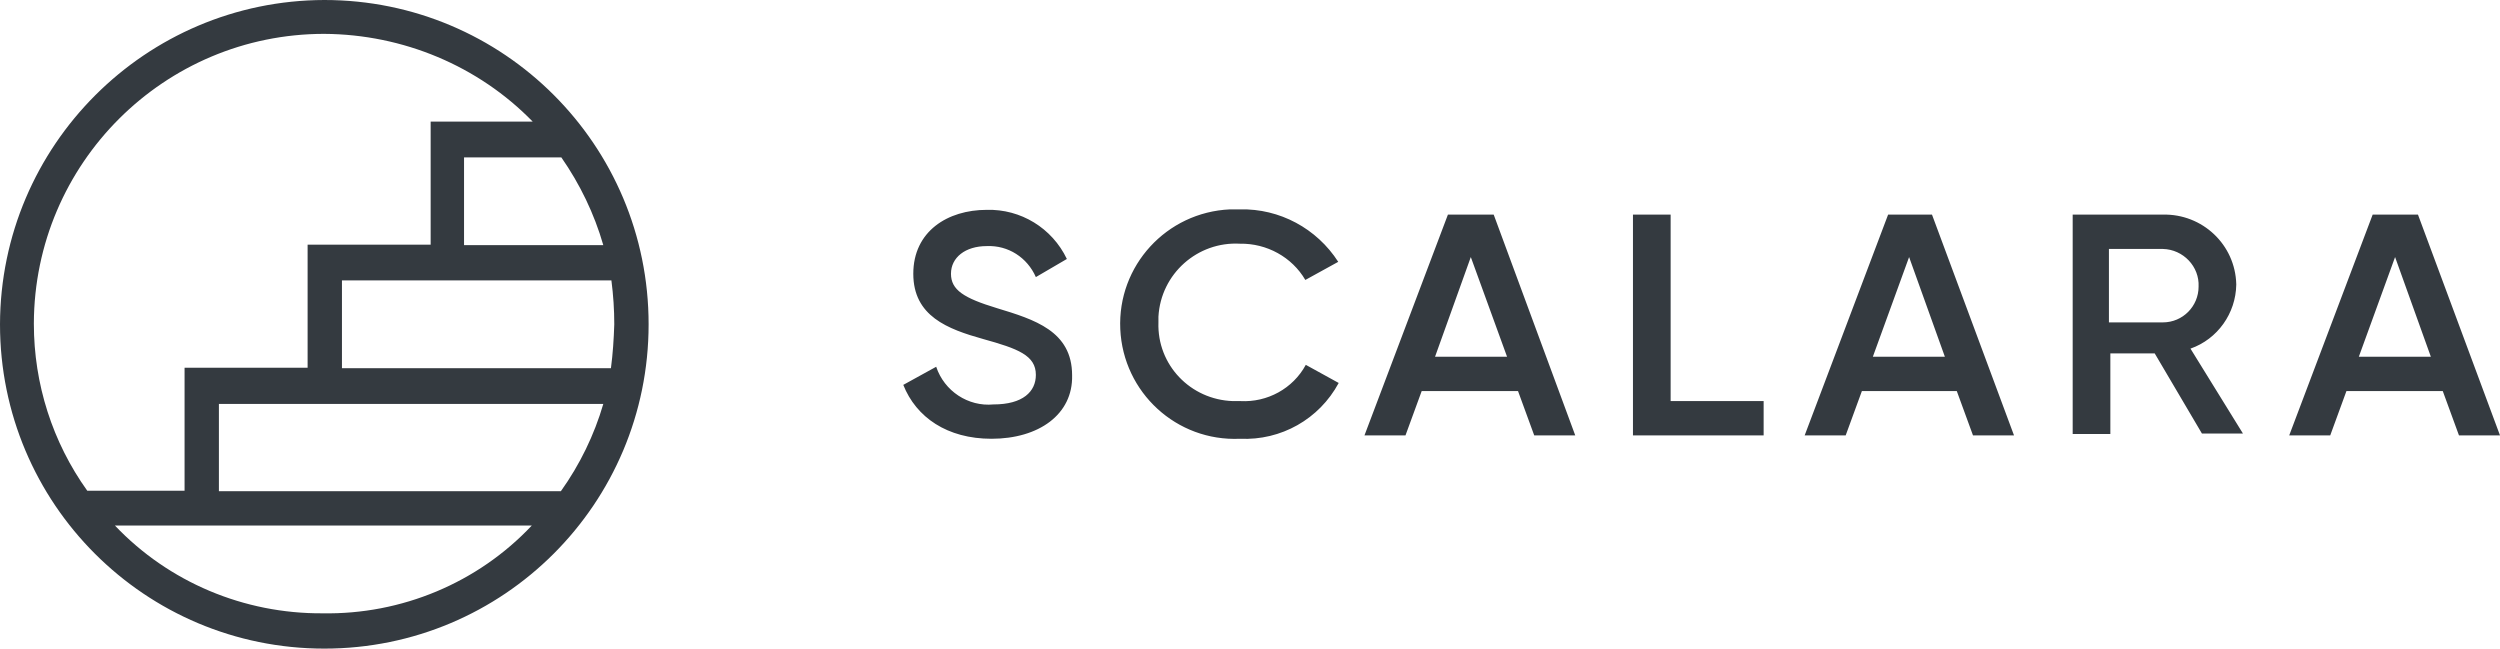 <?xml version="1.0" encoding="UTF-8"?>
<svg xmlns="http://www.w3.org/2000/svg" id="Ebene_1" data-name="Ebene 1" viewBox="0 0 524.2 136">
  <defs>
    <style>
      .cls-1 {
        fill: #343a40;
        stroke-width: 0px;
      }
    </style>
  </defs>
  <path class="cls-1" d="m68,0c37.6,0,68,30.4,68,68s-30.4,68-68,68S0,105.6,0,68h0C.1,30.5,30.5.1,68,0m43.5,110.2H24.1c11.3,11.9,27.1,18.5,43.5,18.4,16.6.3,32.6-6.4,43.9-18.4M68,7.1C34.4,7.1,7.2,34.3,7.1,67.8v.1c0,12.6,3.9,24.8,11.2,35h20.4v-25.8h25.8v-25.8h25.8v-25.8h21.4c-11.4-11.7-27.2-18.3-43.7-18.4m58.5,77.6H45.9v18.3h71.7c4-5.6,7-11.8,8.9-18.3m1.7-25.9h-56.5v18.4h56.4c.4-3,.6-6.1.7-9.2,0-3.1-.2-6.1-.6-9.2m-10.5-25.8h-20.4v18.4h29.2c-1.9-6.6-4.9-12.8-8.8-18.4m90.2,59c-9.3,0-15.8-4.5-18.5-11.3l6.9-3.8c1.7,5.1,6.7,8.4,12,7.9,6.2,0,8.9-2.7,8.9-6.2,0-4.1-3.8-5.5-11-7.5-7.5-2.1-14.7-4.8-14.7-13.7s7.2-13.4,15.4-13.4c7.1-.2,13.7,3.8,16.8,10.3l-6.5,3.8c-1.8-4.1-5.8-6.7-10.3-6.5-4.5,0-7.5,2.4-7.5,5.8s2.7,5.1,9.6,7.2c7.9,2.4,15.8,4.8,15.8,14.1.2,8.2-7,13.3-16.9,13.3m52.1,0c-13.3.6-24.5-9.7-25.1-23s9.7-24.5,23-25.1h2.1c8.3-.2,16.1,4,20.6,11l-6.9,3.8c-2.8-4.8-8.1-7.7-13.7-7.6-8.9-.5-16.6,6.3-17.1,15.3v1.2c-.3,8.9,6.7,16.2,15.6,16.5h1.6c5.6.3,11-2.6,13.7-7.6l6.9,3.8c-4.1,7.6-12.1,12.1-20.7,11.7m53.2-47l17.1,46.3h-8.6l-3.4-9.3h-20.2l-3.4,9.3h-8.6l17.5-46.3h9.6Zm-4.8,8.9l-7.5,20.9h15.1l-7.6-20.9Zm41.8,30.2h19.6v7.2h-27.4v-46.3h7.9v39.1h-.1Zm54.9-39.1l17.2,46.3h-8.6l-3.4-9.3h-19.9l-3.4,9.3h-8.6l17.5-46.3h9.2Zm-4.8,8.9l-7.6,20.9h15.1l-7.5-20.9Zm53.2-8.9c8.3-.2,15.2,6.3,15.4,14.6v.1c-.1,6-3.9,11.4-9.6,13.4l11,17.8h-8.6l-9.9-16.8h-9.3v16.9h-7.9v-46h18.9Zm0,7.2h-11.3v15.4h11.3c4.2,0,7.5-3.4,7.5-7.5.2-4.2-3.2-7.8-7.5-7.9h0m53.5-7.2l17.2,46.3h-8.6l-3.4-9.3h-20.2l-3.4,9.3h-8.6l17.5-46.3h9.5Zm-4.8,8.9l-7.6,20.9h15.1l-7.5-20.9Z"></path>
</svg>
